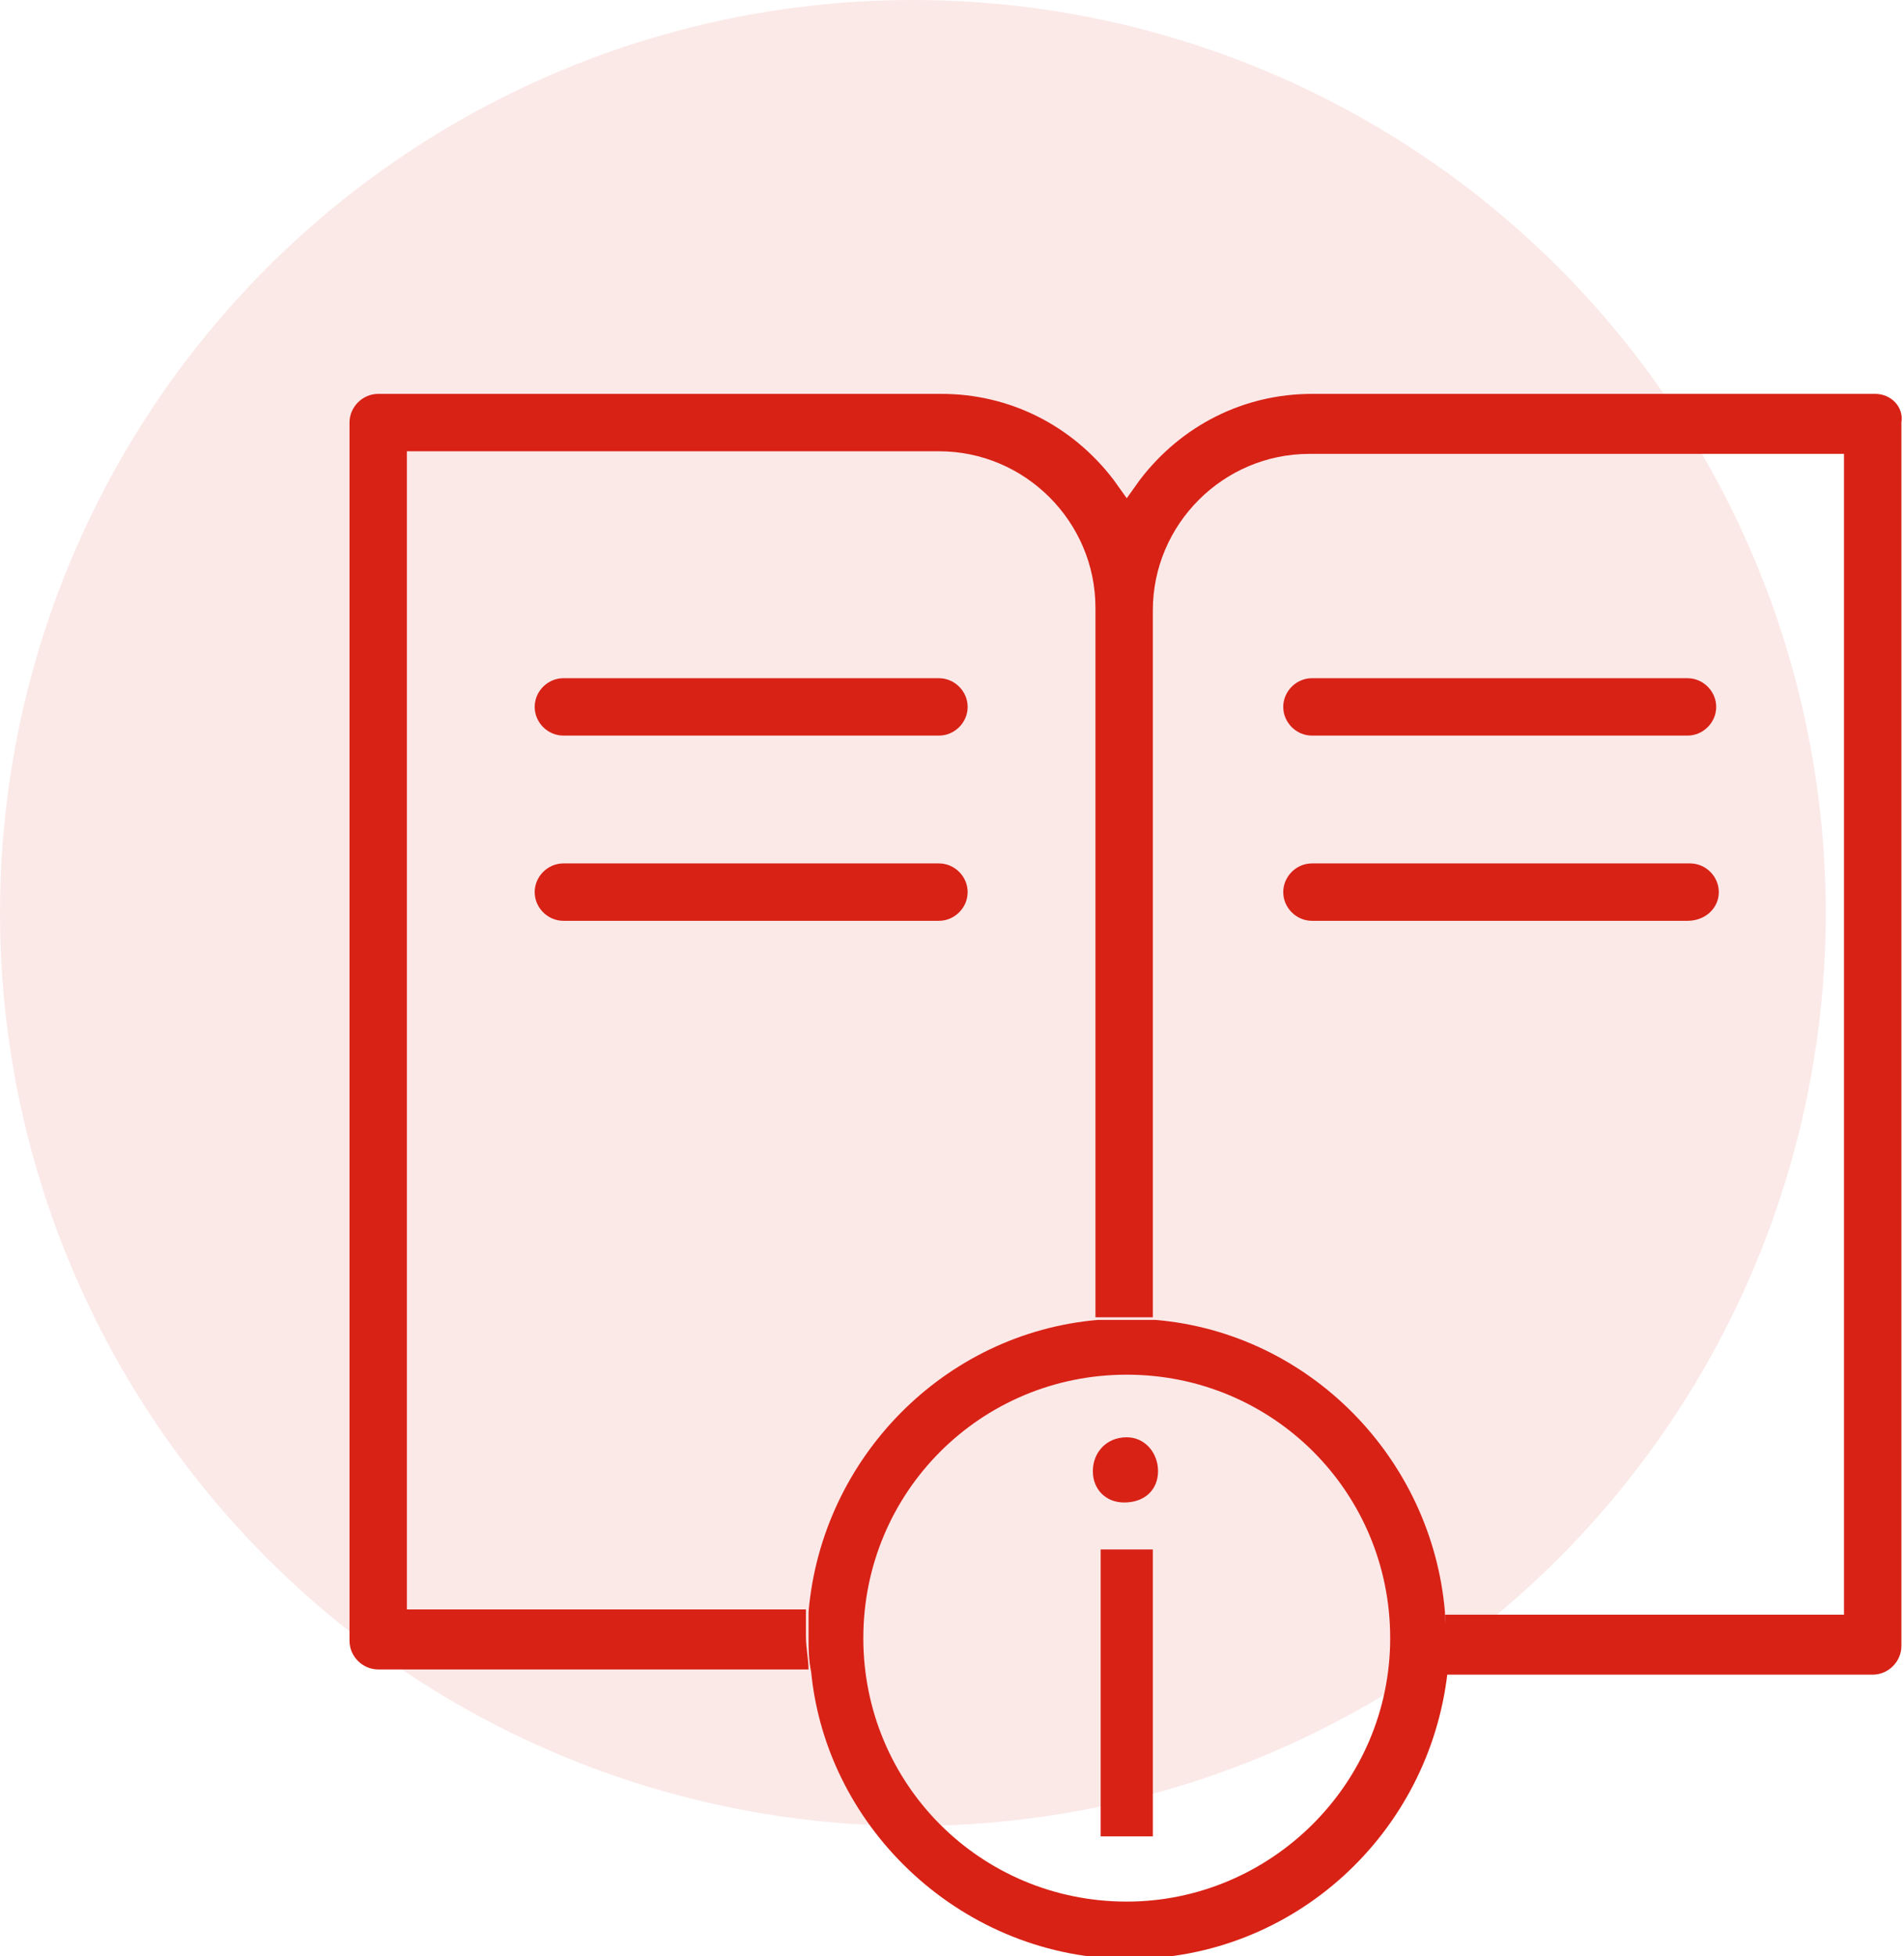 <?xml version="1.0" encoding="utf-8"?>
<!-- Generator: Adobe Illustrator 24.3.0, SVG Export Plug-In . SVG Version: 6.00 Build 0)  -->
<svg version="1.1" id="Layer_1" xmlns="http://www.w3.org/2000/svg" xmlns:xlink="http://www.w3.org/1999/xlink" x="0px" y="0px"
	 viewBox="0 0 73 75" style="enable-background:new 0 0 73 75;" xml:space="preserve">
<style type="text/css">
	.st0{opacity:0.1;fill:#D82216;}
	.st1{fill:none;}
	.st2{fill:#D82216;}
</style>
<circle class="st0" cx="35" cy="35" r="35"/>
<g>
	<g>
		<path class="st1" d="M42.1,50.6V23.4c0-3.3-2.7-6-6-6H15.6v44.5H31C31.4,55.9,36.2,51.1,42.1,50.6z M21.6,26H36
			c0.6,0,1.1,0.5,1.1,1.1c0,0.6-0.5,1.1-1.1,1.1H21.6c-0.6,0-1.1-0.5-1.1-1.1C20.5,26.5,21,26,21.6,26z M20.5,34.2
			c0-0.6,0.5-1.1,1.1-1.1H36c0.6,0,1.1,0.5,1.1,1.1s-0.5,1.1-1.1,1.1H21.6C21,35.3,20.5,34.8,20.5,34.2z"/>
		<path class="st1" d="M55.4,61.8h15.4V17.3H50.3c-3.3,0-6,2.7-6,6v27.2C50.2,51.1,54.9,55.9,55.4,61.8z M50.3,26h14.4
			c0.6,0,1.1,0.5,1.1,1.1c0,0.6-0.5,1.1-1.1,1.1H50.3c-0.6,0-1.1-0.5-1.1-1.1C49.2,26.5,49.7,26,50.3,26z M49.2,34.2
			c0-0.6,0.5-1.1,1.1-1.1h14.4c0.6,0,1.1,0.5,1.1,1.1s-0.5,1.1-1.1,1.1H50.3C49.7,35.3,49.2,34.8,49.2,34.2z"/>
		<circle class="st1" cx="43.2" cy="62.8" r="10.1"/>
		<path class="st2" d="M71.9,15.1H50.3c-2.6,0-5,1.2-6.6,3.3l-0.5,0.7l-0.5-0.7c-1.6-2.1-4-3.3-6.6-3.3H14.5c-0.6,0-1.1,0.5-1.1,1.1
			v46.7c0,0.6,0.5,1.1,1.1,1.1H31c0-0.4-0.1-0.8-0.1-1.3c0-0.3,0-0.6,0-1H15.6V17.3H36c3.3,0,6,2.7,6,6v27.2c0.4,0,0.7,0,1.1,0
			c0.4,0,0.8,0,1.1,0V23.4c0-3.3,2.7-6,6-6h20.5v44.5H55.4c0,0.3,0,0.6,0,1c0,0.4,0,0.8-0.1,1.3h16.5c0.6,0,1.1-0.5,1.1-1.1V16.2
			C73,15.6,72.5,15.1,71.9,15.1z"/>
		<path class="st2" d="M21.6,28.2H36c0.6,0,1.1-0.5,1.1-1.1c0-0.6-0.5-1.1-1.1-1.1H21.6c-0.6,0-1.1,0.5-1.1,1.1
			C20.5,27.7,21,28.2,21.6,28.2z"/>
		<path class="st2" d="M37.1,34.2c0-0.6-0.5-1.1-1.1-1.1H21.6c-0.6,0-1.1,0.5-1.1,1.1s0.5,1.1,1.1,1.1H36
			C36.6,35.3,37.1,34.8,37.1,34.2z"/>
		<path class="st2" d="M65.9,34.2c0-0.6-0.5-1.1-1.1-1.1H50.3c-0.6,0-1.1,0.5-1.1,1.1s0.5,1.1,1.1,1.1h14.4
			C65.4,35.3,65.9,34.8,65.9,34.2z"/>
		<path class="st2" d="M50.3,28.2h14.4c0.6,0,1.1-0.5,1.1-1.1c0-0.6-0.5-1.1-1.1-1.1H50.3c-0.6,0-1.1,0.5-1.1,1.1
			C49.2,27.7,49.7,28.2,50.3,28.2z"/>
		<path class="st2" d="M55.4,61.8c-0.5-5.9-5.2-10.7-11.1-11.2c-0.4,0-0.7,0-1.1,0s-0.8,0-1.1,0c-5.9,0.5-10.6,5.3-11.1,11.2
			c0,0.3,0,0.6,0,1c0,0.4,0,0.8,0.1,1.3c0.6,6.1,5.9,11,12.2,11s11.5-4.8,12.2-11c0-0.4,0.1-0.8,0.1-1.3
			C55.4,62.5,55.4,62.1,55.4,61.8z M43.2,72.9c-5.6,0-10.1-4.5-10.1-10.1s4.5-10.1,10.1-10.1s10.1,4.5,10.1,10.1
			S48.7,72.9,43.2,72.9z"/>
	</g>
	<g>
		<path class="st2" d="M44.4,56.4c0,0.7-0.5,1.2-1.3,1.2c-0.7,0-1.2-0.5-1.2-1.2c0-0.7,0.5-1.3,1.3-1.3
			C43.9,55.1,44.4,55.7,44.4,56.4z M42.2,70.4v-11h2v11H42.2z"/>
	</g>
</g>
</svg>
